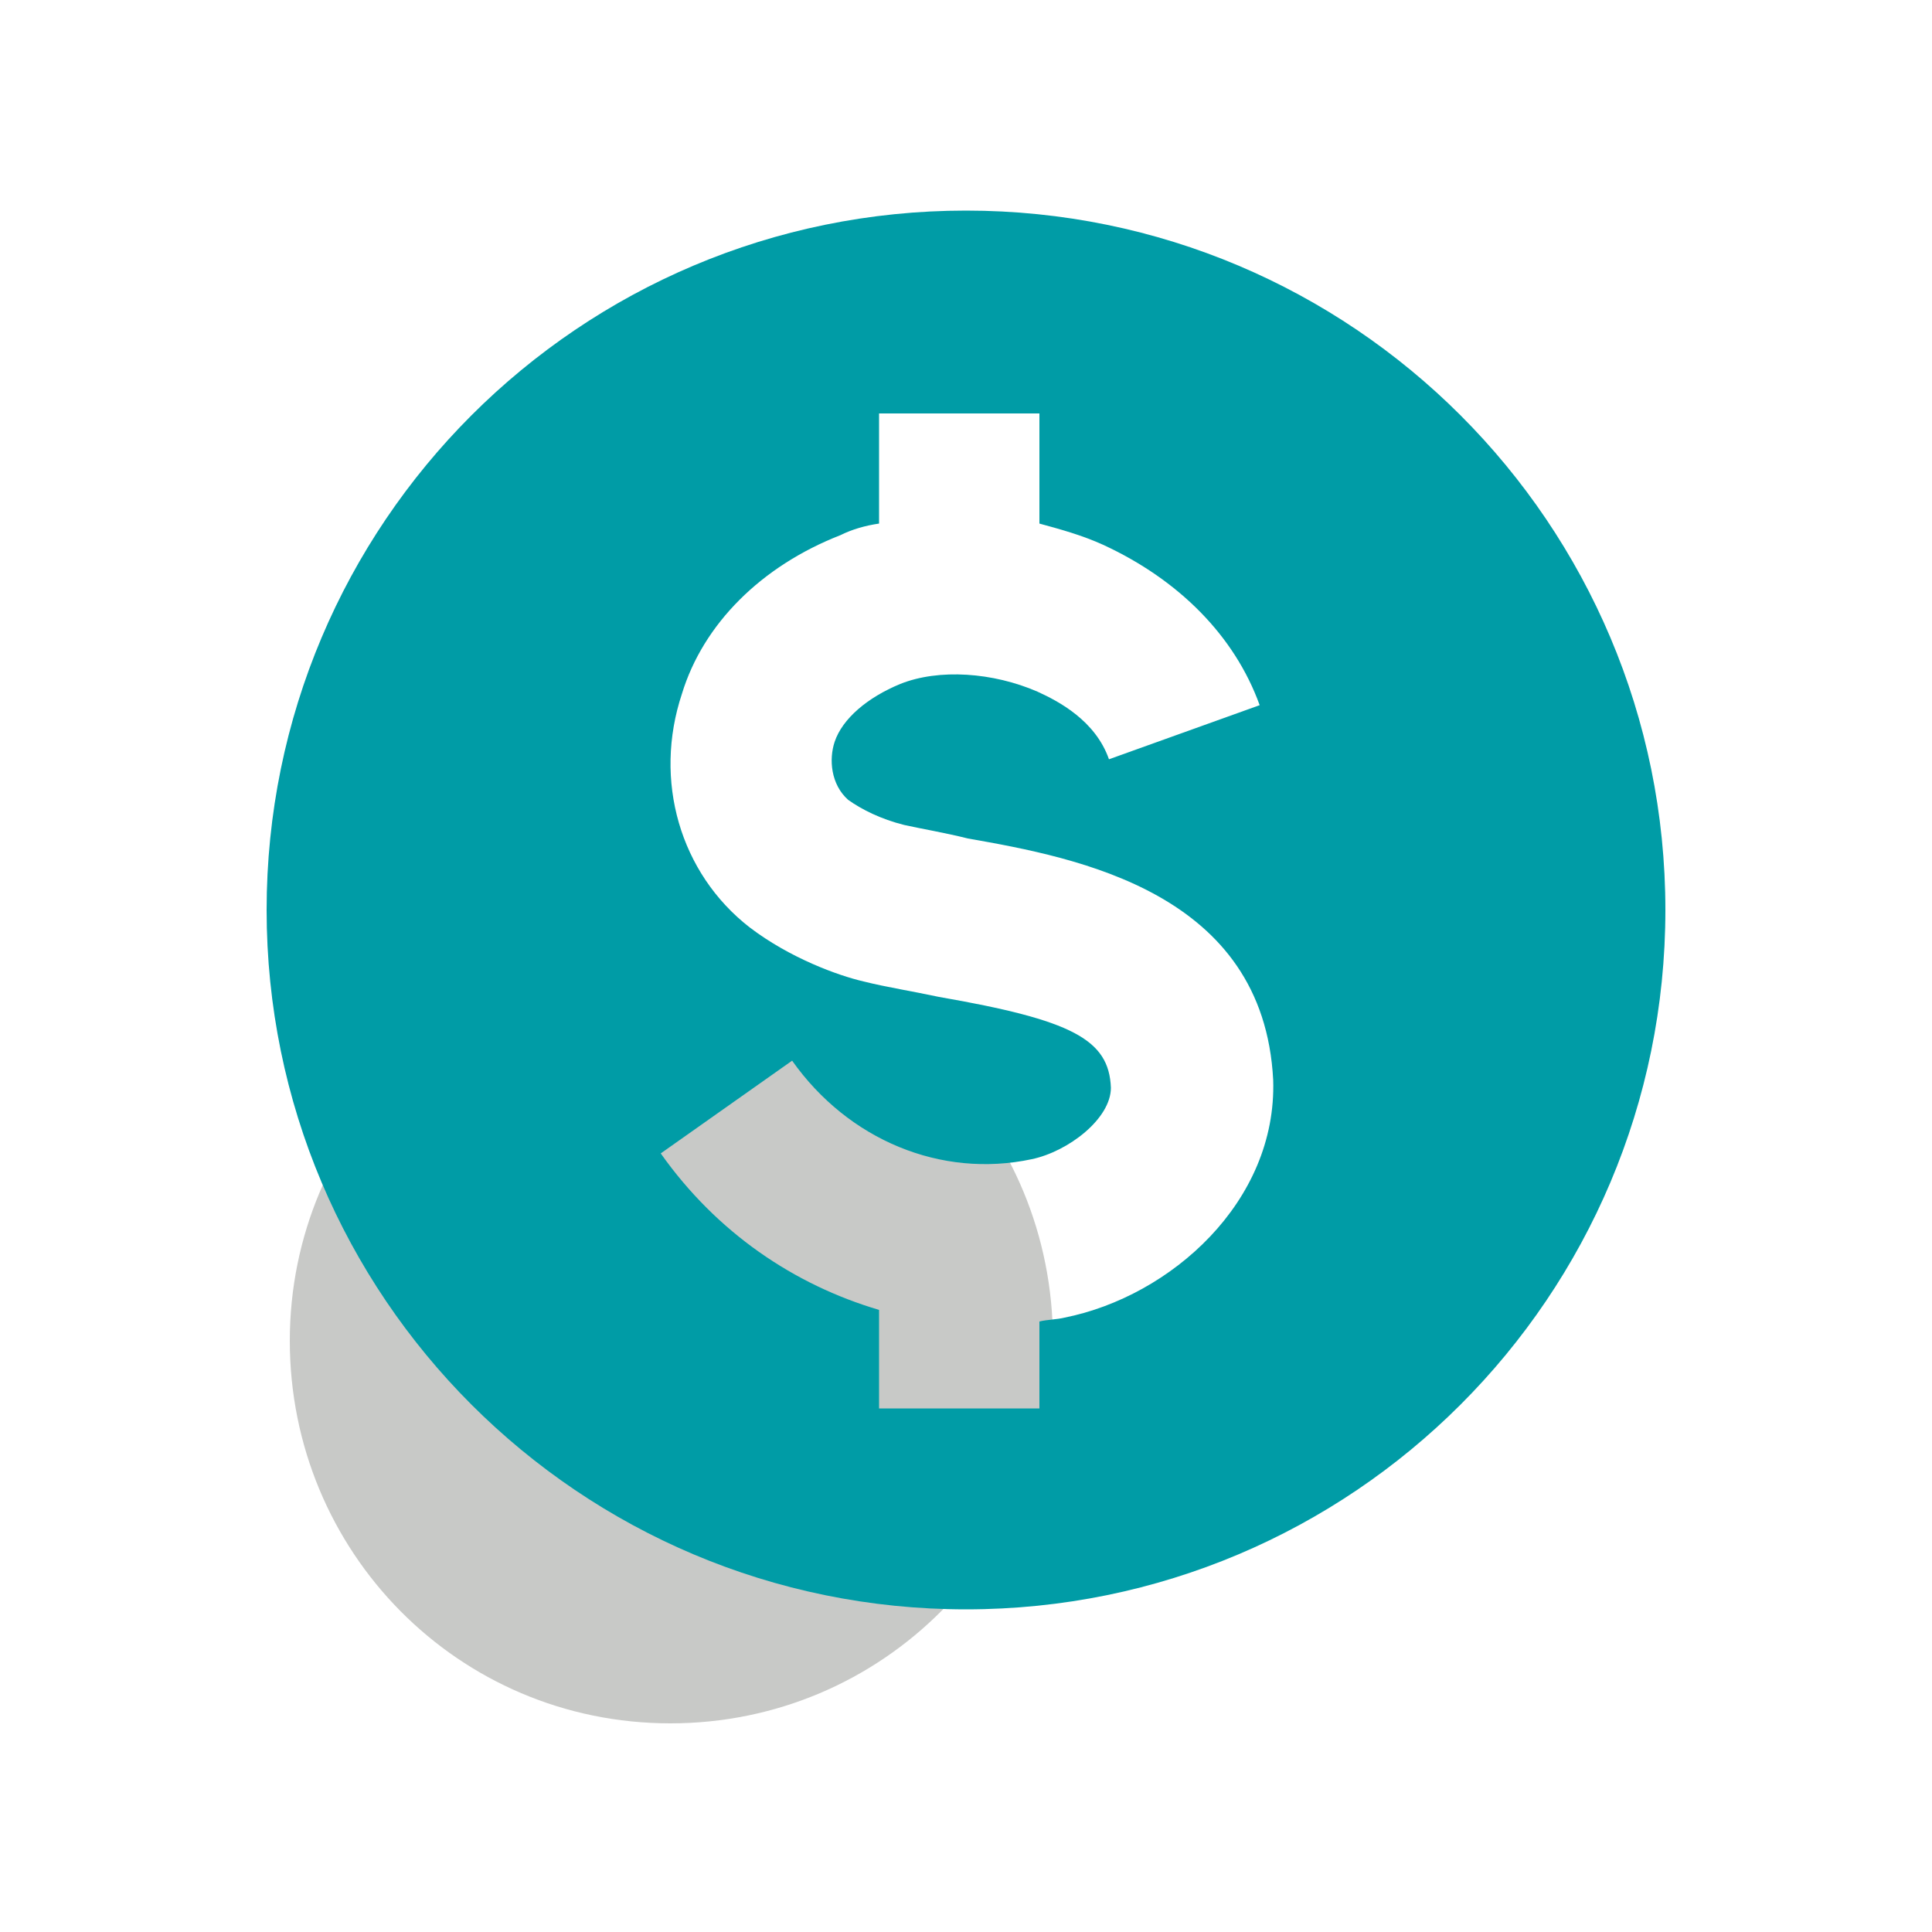 <?xml version="1.0" encoding="utf-8"?>
<svg xmlns="http://www.w3.org/2000/svg" xmlns:xlink="http://www.w3.org/1999/xlink" version="1.1" id="Layer_1" x="0px" y="0px" viewBox="0 0 100 100" style="enable-background:new 0 0 100 100;">
<style type="text/css">
	.st0{fill:#C8C9C7;}
	.st1{fill:#009CA6;}
	.st2{fill:#333338;}
	.st3{fill:#323439;}
	.st4{fill:#FFFFFF;}
	.st5{fill-rule:evenodd;clip-rule:evenodd;fill:#323439;}
	.st6{fill-rule:evenodd;clip-rule:evenodd;fill:#009CA6;}
	.st7{clip-path:url(#SVGID_00000127730156968092510080000003469678484262694791_);fill:#009CA6;}
	.st8{clip-path:url(#SVGID_00000174564049708117998340000011073573909366612370_);fill:#323439;}
	.st9{clip-path:url(#SVGID_00000109013471975323614930000009319556293407059081_);fill:#323439;}
	.st10{fill:#F8F8F8;}
	.st11{clip-path:url(#SVGID_00000029745406505271887970000011346755532145708956_);fill:#323439;}
	.st12{clip-path:url(#SVGID_00000153689847134966049850000002597101522573529512_);fill:#323439;}
	.st13{clip-path:url(#SVGID_00000068636120285211702590000012904950782020260780_);fill:#009CA6;}
</style>
<g>
	<path class="st0" d="M54.5,69.4c0,10.9-8.8,19.8-19.8,19.8S15,80.3,15,69.4s8.8-19.8,19.8-19.8S54.5,58.4,54.5,69.4"/>
	<path class="st1" d="M55.1,68.2c-0.4,0.1-0.9,0.1-1.3,0.2v4.5h-8.3v-5.1c-4.4-1.3-8.4-4-11.3-8.1l6.8-4.8C43.9,59,48.7,61,53.4,60&#xA;		c1.9-0.4,4.1-2.1,4.1-3.7c-0.1-2.5-2-3.5-8.9-4.7c-1.4-0.3-2.7-0.5-3.9-0.8c-1.3-0.3-3.8-1.2-5.9-2.8c-3.6-2.8-5-7.6-3.5-12.1&#xA;		c1.1-3.6,4.1-6.6,8.2-8.2c0.6-0.3,1.3-0.5,2-0.6v-5.7h8.3v5.7c1.1,0.3,2.2,0.6,3.3,1.1c3.9,1.8,6.8,4.7,8.1,8.3l-7.8,2.8&#xA;		c-0.7-2-2.6-3-3.7-3.5c-2.3-1-5.1-1.2-7.1-0.4c-1.7,0.7-3,1.8-3.4,3c-0.3,0.9-0.2,2.2,0.7,3c0.7,0.5,1.7,1,2.9,1.3&#xA;		c0.9,0.2,2.1,0.4,3.3,0.7c5.7,1,15.3,2.8,15.8,12.5C66.1,62.2,60.6,67.1,55.1,68.2 M50,10.9c-20,0-36.2,16.2-36.2,36.2&#xA;		c0,20,16.2,36.2,36.2,36.2c20,0,36.2-16.2,36.2-36.2C86.2,27.1,70,10.9,50,10.9"/>
</g>
</svg>